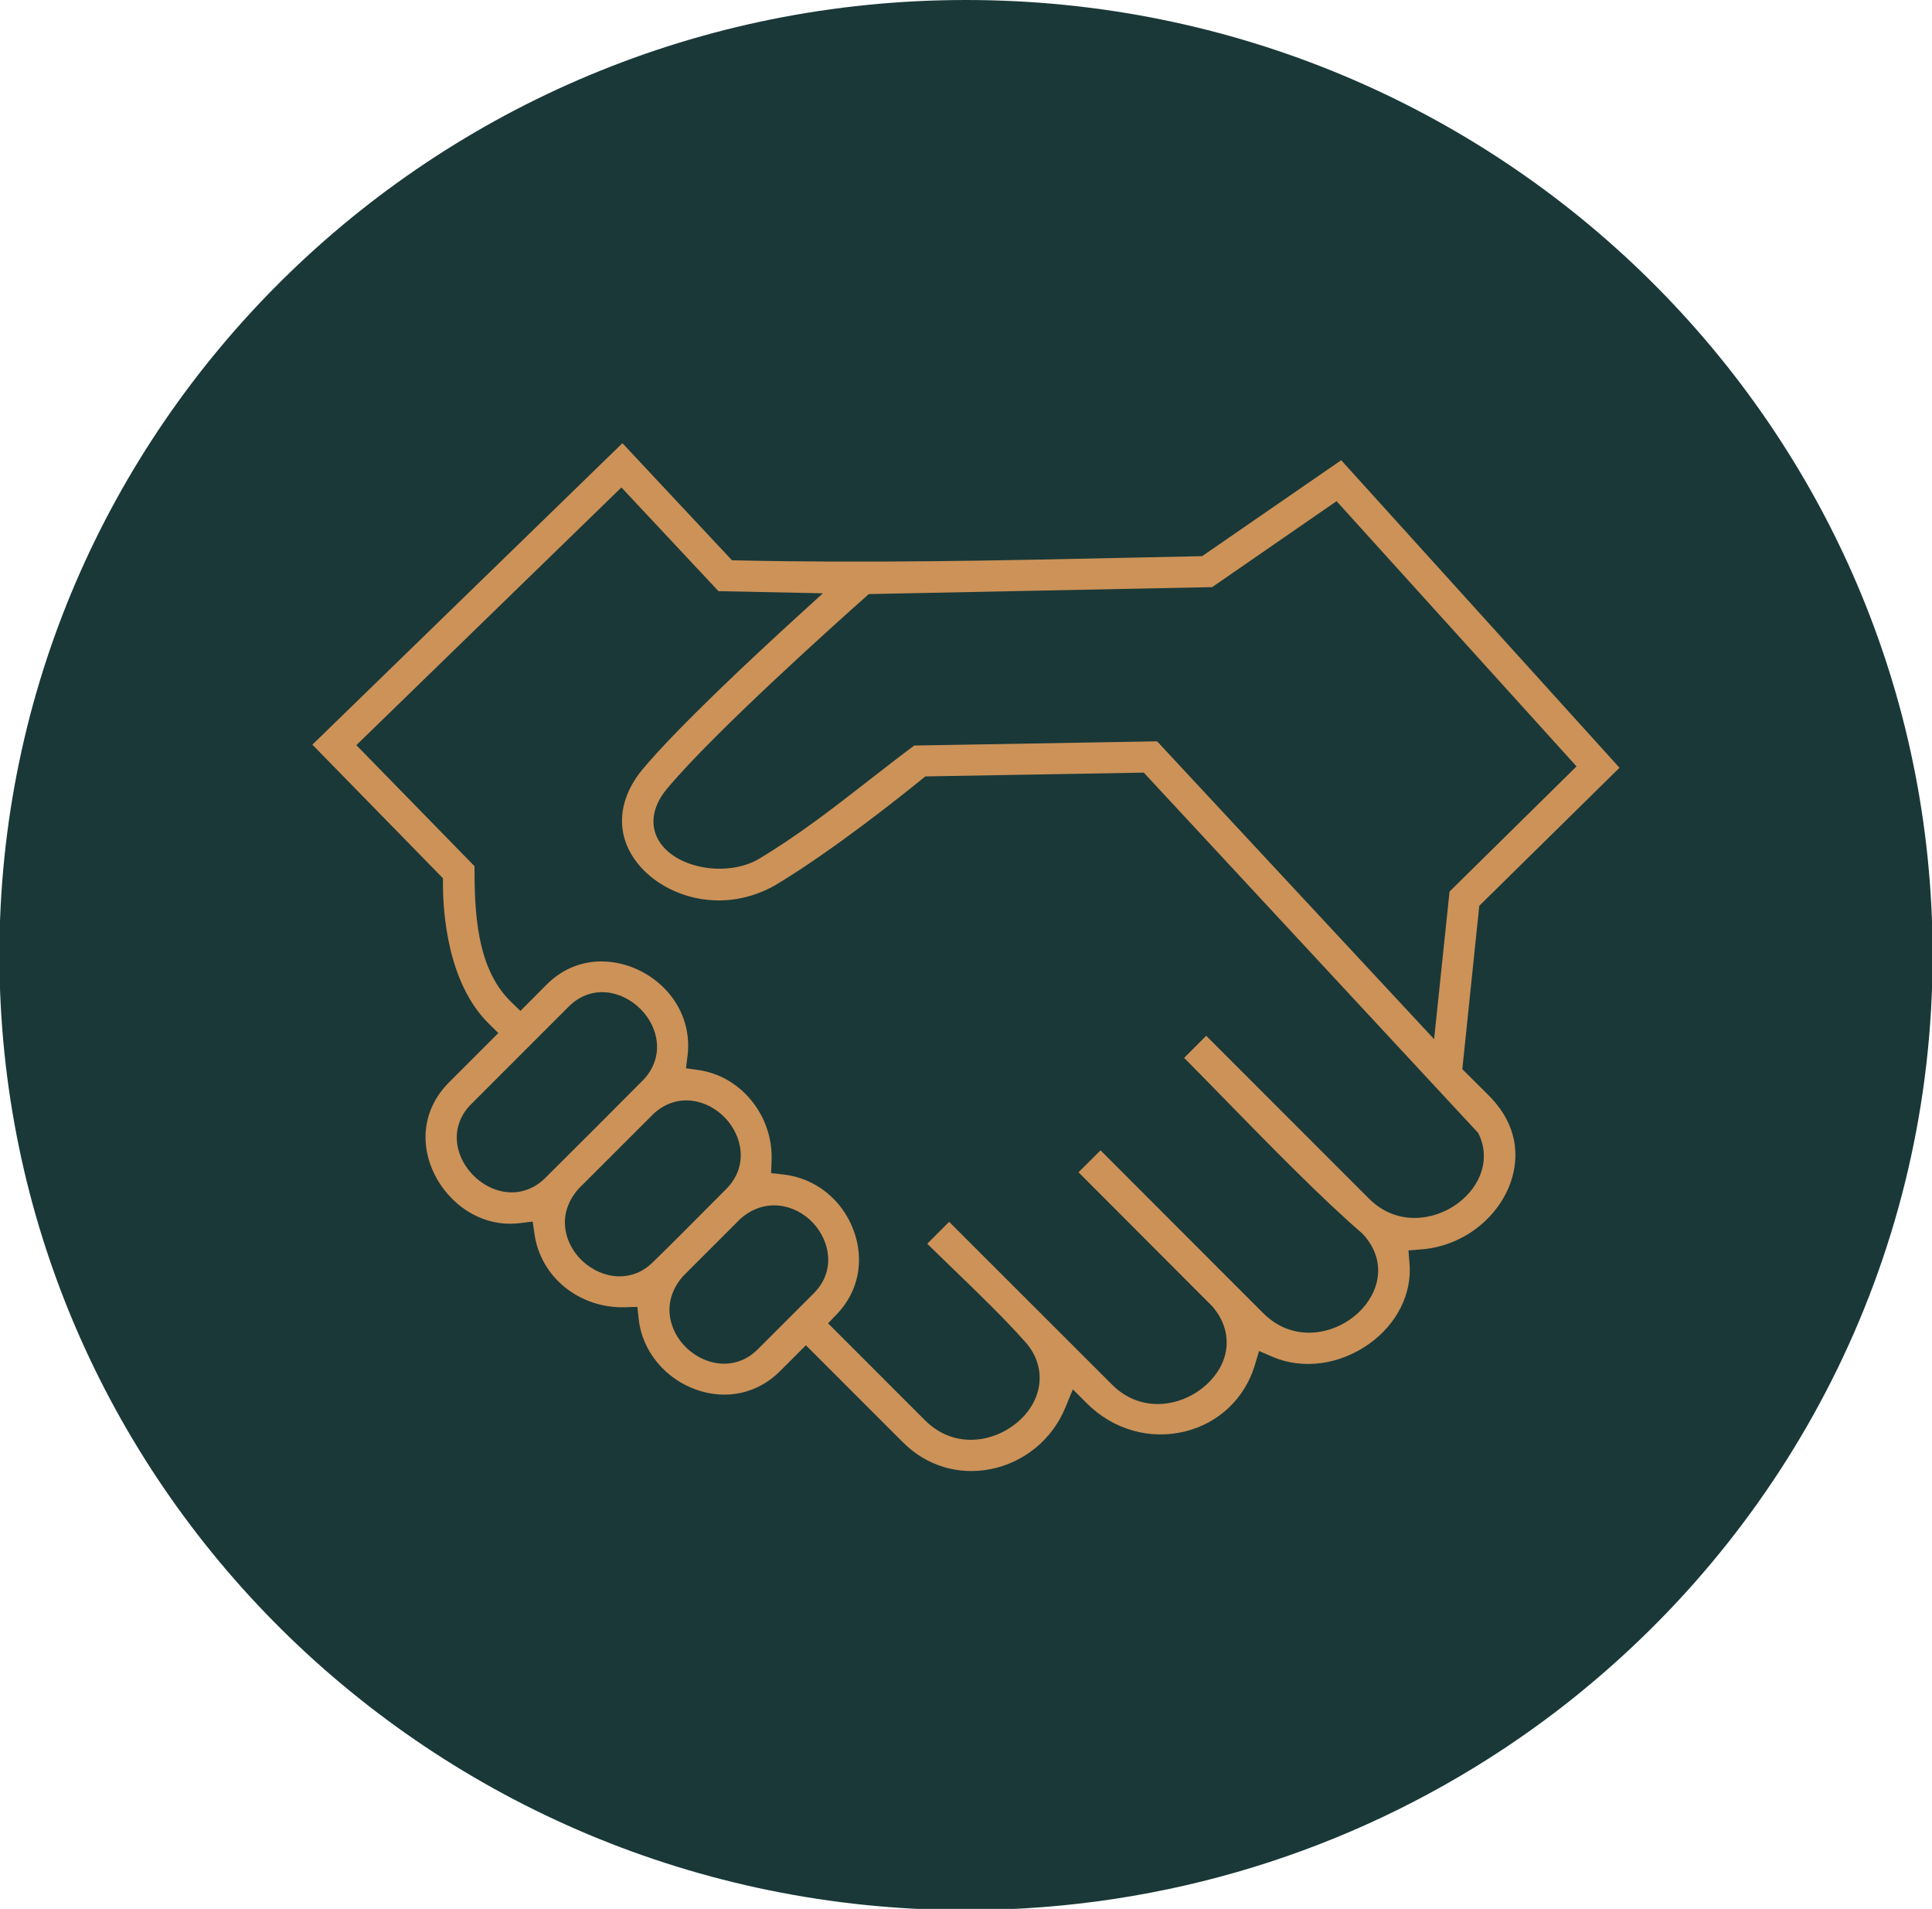 <?xml version="1.0" encoding="UTF-8" standalone="no"?> <svg xmlns:dc="http://purl.org/dc/elements/1.1/" xmlns:cc="http://creativecommons.org/ns#" xmlns:rdf="http://www.w3.org/1999/02/22-rdf-syntax-ns#" xmlns:svg="http://www.w3.org/2000/svg" xmlns="http://www.w3.org/2000/svg" xmlns:sodipodi="http://sodipodi.sourceforge.net/DTD/sodipodi-0.dtd" xmlns:inkscape="http://www.inkscape.org/namespaces/inkscape" width="37.312mm" height="36.862mm" viewBox="0 0 37.312 36.862" version="1.1" id="svg8152" inkscape:version="1.0.1 (3bc2e813f5, 2020-09-07)"><defs id="defs8146"></defs><g inkscape:label="Слой 1" inkscape:groupmode="layer" id="layer1" transform="translate(-178.891,-102.233)"><g id="g8042" transform="translate(723.886,59.58)"><g id="g4849" transform="matrix(0.353,0,0,-0.353,-526.339,42.653)"><path d="m 0,0 c -29.207,0 -52.882,-23.39 -52.882,-52.245 0,-28.818 23.613,-52.185 52.766,-52.246 h 0.342 c 10.782,0.045 20.8,3.277 29.145,8.793 0.096,0.064 0.191,0.125 0.284,0.189 1.297,0.869 2.55,1.792 3.762,2.769 0.103,0.085 0.205,0.166 0.308,0.254 11.703,9.58 19.158,24.05 19.158,40.241 C 52.883,-23.39 29.207,0 0,0" style="fill:#1a3838;fill-opacity:1;fill-rule:nonzero;stroke:none" id="path4851"></path></g><g id="g4853" transform="matrix(0.353,0,0,-0.353,-518.556,65.8)"><path d="m 0,0 -8.906,8.91 -1.208,-1.208 c 0.648,-0.654 1.357,-1.379 2.098,-2.139 2.55,-2.608 5.44,-5.566 7.62,-7.443 l 0.061,-0.058 c 1.371,-1.491 0.882,-3.217 -0.21,-4.266 -1.309,-1.257 -3.589,-1.708 -5.234,-0.068 -2.97,2.97 -5.937,5.939 -8.909,8.916 l -1.204,-1.201 7.305,-7.318 c 1.17,-1.334 1.044,-3.038 -0.28,-4.274 -1.311,-1.224 -3.573,-1.647 -5.189,-0.025 -2.728,2.721 -5.443,5.436 -8.168,8.16 l -0.747,0.747 -1.198,-1.201 c 0.454,-0.446 0.926,-0.901 1.403,-1.362 1.368,-1.32 2.782,-2.686 3.946,-3.993 1.151,-1.267 1.054,-3.018 -0.24,-4.252 -0.711,-0.677 -1.705,-1.117 -2.727,-1.117 -0.864,0 -1.749,0.314 -2.501,1.066 l -5.306,5.307 0.488,0.508 c 1.168,1.219 1.512,2.916 0.922,4.54 -0.622,1.714 -2.1,2.899 -3.86,3.094 l -0.667,0.074 0.027,0.671 c 0.099,2.446 -1.651,4.626 -3.986,4.965 l -0.697,0.101 0.086,0.699 c 0.236,1.932 -0.806,3.762 -2.657,4.664 -1.386,0.676 -3.444,0.823 -5.059,-0.791 l -1.428,-1.436 -0.511,0.493 c -1.922,1.858 -1.999,5.016 -2.002,7.426 l -6.464,6.62 14.502,14.098 5.309,-5.674 5.713,-0.117 -1.333,-1.215 c -2.345,-2.136 -6.566,-6.068 -8.512,-8.39 -1.451,-1.739 -1.528,-3.711 -0.204,-5.275 1.494,-1.765 4.636,-2.731 7.515,-1.046 3.141,1.897 6.875,4.881 7.944,5.751 l 0.194,0.157 11.952,0.208 L 5.968,3.601 C 6.654,2.284 6.197,0.726 4.831,-0.276 3.565,-1.205 1.514,-1.514 0,0 m -33.44,-8.24 c -0.555,-0.555 -1.202,-0.789 -1.836,-0.789 -0.758,0 -1.498,0.333 -2.046,0.85 -0.972,0.916 -1.446,2.543 -0.193,3.953 l 3.12,3.119 c 1.345,1.198 3.014,0.802 3.966,-0.207 0.946,-1 1.267,-2.648 0.053,-3.863 z m -5.731,4.773 c -0.55,-0.551 -1.193,-0.783 -1.826,-0.783 -0.757,0 -1.498,0.333 -2.047,0.85 -0.972,0.916 -1.445,2.543 -0.191,3.953 l 4.104,4.1 c 1.298,1.181 2.937,0.774 3.896,-0.226 0.961,-1.001 1.295,-2.658 0.078,-3.89 l -1.205,-1.21 c -0.93,-0.936 -1.864,-1.876 -2.809,-2.794 m -5.905,4.59 c -0.511,-0.51 -1.153,-0.779 -1.825,-0.779 -0.228,0 -0.458,0.031 -0.69,0.093 -1.055,0.285 -1.95,1.185 -2.228,2.238 -0.241,0.909 0.014,1.818 0.698,2.494 l 5.33,5.331 c 1.25,1.251 2.923,0.886 3.93,-0.121 0.513,-0.513 0.833,-1.162 0.898,-1.825 0.076,-0.773 -0.202,-1.518 -0.782,-2.099 -1.77,-1.782 -3.553,-3.565 -5.331,-5.332 m 17.513,31.774 0.197,0.176 18.787,0.381 6.804,4.702 L 11.354,23.647 4.406,16.799 3.562,8.726 -11.593,25.018 -24.88,24.788 c -0.838,-0.623 -1.658,-1.262 -2.476,-1.9 -1.918,-1.494 -3.901,-3.04 -6.085,-4.338 -1.62,-0.905 -4.143,-0.539 -5.207,0.742 -0.741,0.892 -0.653,2.06 0.234,3.125 2.638,3.151 9.501,9.283 10.851,10.48 M 7.726,0.825 C 8.092,1.82 8.427,3.771 6.54,5.657 l -1.434,1.428 0.927,8.936 7.672,7.551 -15.226,16.825 -7.609,-5.249 -3.917,-0.083 c -7.324,-0.158 -14.242,-0.308 -21.502,-0.148 l -0.303,0.006 -5.993,6.405 -16.963,-16.492 7.144,-7.309 v -0.293 c 0,-1.562 0.245,-5.435 2.512,-7.664 l 0.517,-0.509 -2.691,-2.693 c -1.37,-1.37 -1.67,-3.25 -0.804,-5.027 0.746,-1.528 2.479,-2.945 4.676,-2.68 l 0.699,0.086 0.102,-0.697 c 0.34,-2.353 2.464,-4.064 4.959,-3.99 l 0.667,0.02 0.071,-0.663 c 0.186,-1.74 1.428,-3.26 3.161,-3.871 1.645,-0.58 3.349,-0.204 4.562,1.008 l 1.426,1.427 5.313,-5.314 c 1.281,-1.281 3.028,-1.814 4.798,-1.462 1.84,0.367 3.366,1.625 4.083,3.365 l 0.411,0.997 0.764,-0.762 c 1.448,-1.448 3.471,-2.021 5.406,-1.532 1.828,0.461 3.244,1.814 3.786,3.619 l 0.231,0.774 0.743,-0.319 c 1.653,-0.713 3.681,-0.436 5.293,0.72 1.511,1.086 2.332,2.724 2.196,4.381 l -0.059,0.721 0.72,0.057 c 2.168,0.17 4.115,1.616 4.848,3.599" style="fill:#cc9258;fill-opacity:1;fill-rule:evenodd;stroke:none" id="path4855"></path></g></g></g></svg> 